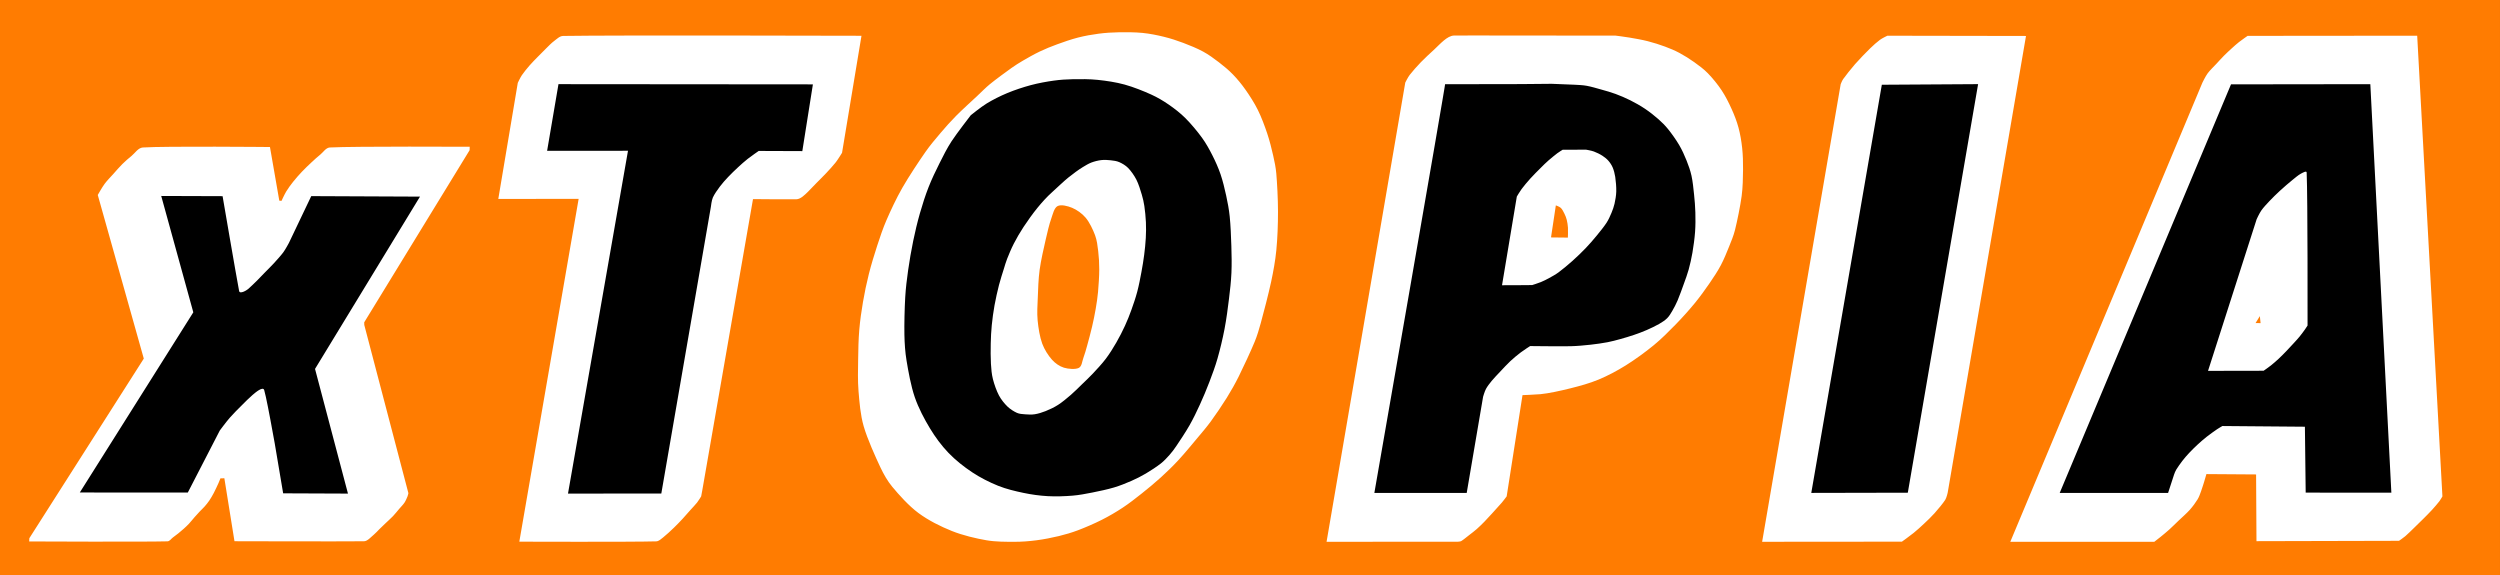 <?xml version="1.0" encoding="UTF-8" standalone="no"?><!DOCTYPE svg PUBLIC "-//W3C//DTD SVG 1.1//EN" "http://www.w3.org/Graphics/SVG/1.1/DTD/svg11.dtd"><svg width="100%" height="100%" viewBox="0 0 3934 905" version="1.1" xmlns="http://www.w3.org/2000/svg" xmlns:xlink="http://www.w3.org/1999/xlink" xml:space="preserve" xmlns:serif="http://www.serif.com/" style="fill-rule:evenodd;clip-rule:evenodd;stroke-linejoin:round;stroke-miterlimit:2;"><rect x="0" y="0" width="3934" height="905" fill="#333333" stroke="none"/><rect x="-1.995" y="-1.7" width="3935.98" height="909.486" style="fill:#ff7c01;"/><path d="M45.904,852.042l0.277,-5.13l180.092,-282.611l-72.424,-257.485c-0,-0 6.697,-11.979 10.767,-17.48c4.071,-5.503 9.057,-10.401 13.657,-15.538c4.657,-5.199 9.494,-10.914 14.283,-15.658c4.573,-4.528 9.448,-8.755 14.453,-12.801c5.37,-4.342 10.397,-12.778 17.771,-13.252c36.3,-2.331 200.028,-0.734 200.028,-0.734l14.695,84.435l3.485,0.29c0,0 4.613,-10.155 7.506,-14.907c3.047,-5.004 6.921,-10.273 10.772,-15.116c4.099,-5.155 9.009,-10.726 13.819,-15.811c4.854,-5.129 10.476,-10.466 15.303,-14.968c4.439,-4.141 8.938,-8.229 13.659,-12.046c4.783,-3.867 8.807,-10.831 15.041,-11.156c39.182,-2.047 220.047,-1.123 220.047,-1.123l-0.168,5.409l-165.841,270.851l0.104,4.138l69.415,264.688c-0,-0 -0.691,3.431 -1.355,5.039c-1.03,2.493 -2.789,6.858 -4.826,9.919c-2.176,3.271 -5.483,6.477 -8.234,9.708c-2.998,3.521 -6.307,7.79 -9.755,11.42c-3.567,3.755 -8.059,7.674 -11.646,11.112c-3.302,3.164 -6.824,6.532 -9.881,9.518c-2.843,2.776 -5.376,5.894 -8.464,8.396c-4.775,3.869 -10.128,10.526 -15.678,10.594c-36.43,0.449 -203.834,-0.062 -203.834,-0.062l-15.919,-99.063l-6.142,0.126c0,0 -1.962,4.978 -3.071,7.41c-1.746,3.826 -4.977,10.941 -7.4,15.546c-2.178,4.138 -4.72,8.513 -7.137,12.079c-2.221,3.277 -4.847,6.445 -7.366,9.318c-2.435,2.777 -5.215,5.233 -7.749,7.921c-2.621,2.781 -5.367,5.801 -7.979,8.767c-2.809,3.189 -6.044,7.34 -8.873,10.37c-2.56,2.743 -5.339,5.308 -8.102,7.813c-2.749,2.492 -5.604,4.905 -8.475,7.216c-2.854,2.298 -5.883,4.539 -8.75,6.652c-2.786,2.053 -4.994,5.931 -8.454,6.026c-37.684,1.035 -217.651,0.18 -217.651,0.18Zm771.295,0.332l93.348,-539.483l-126.433,0.181l30.678,-182.684c-0,-0 3.852,-8.289 6.403,-12.058c3.085,-4.558 7.977,-10.518 12.105,-15.29c4.011,-4.638 8.389,-8.945 12.661,-13.344c4.31,-4.44 8.86,-9.092 13.203,-13.294c4.201,-4.064 8.364,-8.613 12.858,-11.92c4.343,-3.197 8.713,-7.834 14.105,-7.925c80.599,-1.364 469.49,-0.259 469.49,-0.259l-30.591,184.163c0,0 -6.297,10.352 -10.022,15.113c-4.204,5.374 -10.108,11.676 -15.202,17.132c-4.981,5.333 -10.715,10.839 -15.362,15.599c-4.196,4.297 -7.997,8.503 -12.522,12.955c-5.303,5.218 -12.123,12.182 -18.716,12.3c-15.166,0.271 -68.292,-0.256 -68.292,-0.256l-79.866,458.629l-1.702,9.143c-0,-0 -3.99,6.66 -6.386,9.7c-2.83,3.59 -7.07,7.884 -10.593,11.836c-3.783,4.244 -7.967,9.181 -12.108,13.628c-4.289,4.604 -8.919,9.498 -13.621,14.002c-5.124,4.906 -12.439,11.829 -17.12,15.435c-3.326,2.562 -6.766,6.077 -10.963,6.201c-37.719,1.116 -215.352,0.496 -215.352,0.496Zm602.568,-556.594c10.219,-17.881 26.403,-42.184 36.514,-56.682c7.39,-10.596 16.126,-20.849 24.157,-30.306c7.708,-9.078 15.643,-17.983 24.028,-26.439c9.609,-9.691 24.714,-23.357 33.626,-31.707c6.581,-6.167 12.853,-12.696 19.843,-18.395c8.929,-7.278 25.124,-19.154 33.727,-25.279c5.77,-4.108 11.771,-7.901 17.891,-11.466c7.392,-4.307 17.482,-10.081 26.458,-14.371c8.921,-4.263 18.111,-7.973 27.398,-11.365c10.035,-3.666 21.867,-7.827 32.815,-10.628c10.802,-2.763 22.165,-4.781 32.875,-6.174c10.4,-1.352 20.9,-2 31.386,-2.18c11.472,-0.197 25.609,-0.184 37.45,0.998c11.323,1.13 22.913,3.476 33.59,6.091c10.344,2.534 20.51,5.836 30.472,9.599c10.289,3.886 21.924,8.638 31.263,13.719c8.757,4.765 16.953,10.767 24.769,16.766c7.751,5.948 15.326,12.208 22.125,19.224c6.978,7.199 13.786,15.504 19.739,23.971c6.52,9.274 13.875,20.587 19.379,31.672c5.704,11.484 10.8,25.223 14.84,37.237c3.835,11.403 7.021,24.353 9.401,34.846c2.104,9.275 4.065,18.636 4.878,28.112c1.259,14.668 2.666,39.91 2.676,59.895c0.011,20.093 -0.814,42.26 -2.613,60.665c-1.636,16.731 -4.673,33.324 -8.181,49.765c-4.083,19.131 -12.003,49.295 -16.316,65.022c-2.721,9.921 -5.644,19.832 -9.566,29.343c-5.756,13.953 -17.65,39.679 -24.968,54.38c-5.759,11.568 -12.127,22.846 -18.942,33.825c-7.35,11.842 -17.515,26.755 -25.159,37.223c-6.47,8.859 -13.664,17.169 -20.705,25.581c-8.505,10.159 -20.682,24.969 -30.324,35.377c-8.747,9.443 -18.007,18.418 -27.531,27.076c-9.642,8.766 -20.303,17.567 -30.325,25.519c-9.703,7.699 -19.462,15.376 -29.804,22.192c-10.427,6.873 -21.483,13.348 -32.757,19.041c-11.701,5.91 -26.154,12.143 -37.448,16.416c-9.879,3.737 -20.049,6.738 -30.316,9.22c-10.919,2.64 -23.607,5.122 -35.203,6.621c-11.389,1.473 -22.886,2.381 -34.37,2.376c-13.095,-0.006 -29.66,0.101 -44.201,-2.409c-16.464,-2.843 -37.1,-7.641 -54.588,-14.648c-17.847,-7.15 -36.904,-16.696 -52.493,-28.256c-15.553,-11.533 -31.062,-29.115 -41.044,-41.103c-7.706,-9.256 -13.699,-19.94 -18.846,-30.829c-7.526,-15.924 -20.577,-44.721 -26.311,-64.715c-5.132,-17.892 -6.649,-37.738 -8.095,-55.249c-1.367,-16.551 -0.783,-33.776 -0.582,-49.818c0.193,-15.49 0.519,-31.39 1.784,-46.438c1.236,-14.693 3.32,-29.319 5.81,-43.852c2.507,-14.636 5.57,-29.444 9.234,-43.963c3.724,-14.757 8.485,-30.434 13.112,-44.584c4.444,-13.589 8.958,-27.197 14.649,-40.313c6.575,-15.153 15.479,-34.294 24.799,-50.603Zm277.706,283.212c-5.08,2.519 -16.252,1.749 -23.253,-0.401c-7.001,-2.15 -13.723,-6.922 -18.756,-12.5c-5.702,-6.319 -12.05,-16.103 -15.456,-25.415c-3.776,-10.324 -6.042,-24.425 -7.2,-36.527c-1.145,-11.972 -0.222,-24.063 0.256,-36.08c0.527,-13.278 0.93,-29.162 2.907,-43.588c2.089,-15.246 6.587,-34.487 9.627,-47.889c2.481,-10.936 5.511,-23.803 8.615,-32.519c2.478,-6.961 4.538,-16.932 10.005,-19.779c5.468,-2.846 15.731,-0.236 22.798,2.699c7.37,3.061 15.739,8.888 21.424,15.667c6.023,7.181 11.433,18.69 14.711,27.419c2.982,7.94 3.929,16.537 4.96,24.955c1.104,9.01 1.701,19.386 1.665,29.102c-0.041,10.722 -0.973,24.899 -1.908,35.229c-0.81,8.964 -2.176,17.878 -3.699,26.749c-1.563,9.112 -3.529,18.672 -5.683,27.924c-2.23,9.584 -5.403,21.344 -7.701,29.583c-1.86,6.668 -3.868,13.959 -6.086,19.854c-2.01,5.34 -2.146,12.997 -7.226,15.517Zm390.009,273.568l123.846,-722.581c-0,0 4.137,-8.37 6.958,-12.052c4.111,-5.365 11.499,-13.705 17.704,-20.137c6.394,-6.629 13.674,-13.196 20.661,-19.633c9.099,-8.382 20.62,-22.014 31.382,-22.216c16.362,-0.307 66.794,-0.033 66.794,-0.033l187.219,0.12c-0,-0 14.89,1.854 22.281,3.13c8.458,1.46 19.154,3.258 28.472,5.628c9.288,2.363 19.103,5.508 27.437,8.595c7.708,2.854 15.32,6.055 22.571,9.925c7.643,4.078 15.849,9.215 23.289,14.546c7.46,5.345 15.025,10.904 21.467,17.524c7.17,7.366 15.341,17.334 21.552,26.676c6.149,9.247 11.292,19.591 15.717,29.373c4.295,9.494 8.113,19.265 10.836,29.323c2.773,10.242 4.629,21.309 5.803,32.128c1.198,11.048 1.505,22.763 1.387,34.158c-0.131,12.574 -0.346,27.626 -2.169,41.286c-2.108,15.801 -7.138,40.128 -10.479,53.519c-2.299,9.211 -6.027,18.017 -9.568,26.826c-3.73,9.277 -7.864,19.554 -12.81,28.837c-5.013,9.406 -11.118,18.658 -17.264,27.601c-6.814,9.915 -15.228,21.66 -23.619,31.884c-8.961,10.918 -19.632,22.849 -30.145,33.621c-10.793,11.059 -22.332,22.67 -34.615,32.736c-13.112,10.746 -29.596,22.739 -44.058,31.738c-13.631,8.482 -28.296,16.279 -42.713,22.257c-14.121,5.855 -28.966,9.891 -43.793,13.611c-15.24,3.824 -35.012,8.195 -47.647,9.332c-9.363,0.842 -28.163,1.486 -28.163,1.486l-24.913,159.308c0,-0 -4.793,6.537 -7.424,9.616c-3.818,4.469 -10.907,12.185 -15.486,17.197c-3.956,4.33 -7.947,8.762 -11.99,12.877c-3.98,4.05 -8.234,8.26 -12.271,11.813c-3.821,3.364 -7.927,6.39 -11.952,9.508c-4.046,3.135 -9.359,7.58 -12.328,9.303c-1.607,0.934 -5.48,1.037 -5.48,1.037l-206.489,0.133Zm353.191,-478.96l7.602,-50.436c0,0 5.785,1.98 7.902,4.048c2.266,2.212 4.147,6.107 5.69,9.226c1.497,3.028 2.744,6.21 3.565,9.487c0.911,3.637 1.64,8.183 1.903,12.334c0.296,4.661 -0.13,15.63 -0.13,15.63l-26.532,-0.289Zm332.217,478.96l123.598,-719.982c-0,0 2.154,-5.642 3.893,-8.07c3.772,-5.27 12.121,-16.009 18.74,-23.546c7.079,-8.062 17.204,-18.442 23.733,-24.824c4.886,-4.776 10.924,-10.151 15.446,-13.472c3.586,-2.633 11.685,-6.451 11.685,-6.451l218.133,0.388l-123.254,718.779c-0,0 -1.737,7.893 -3.873,11.226c-3.431,5.355 -11.147,14.648 -16.715,20.906c-5.222,5.871 -11.18,11.449 -16.69,16.644c-5.309,5.005 -10.71,9.927 -16.374,14.525c-5.794,4.702 -18.391,13.692 -18.391,13.692l-219.931,0.185Zm390.513,-0l302.307,-722.498c0,0 4.92,-10.163 8.263,-14.672c3.656,-4.932 9.386,-10.284 13.677,-14.919c3.998,-4.32 7.996,-8.796 12.068,-12.892c3.998,-4.02 8.442,-8.12 12.365,-11.68c3.65,-3.311 7.301,-6.633 11.174,-9.679c4.123,-3.243 13.565,-9.778 13.565,-9.778l266.871,-0.252l39.692,724.886c0,-0 -2.812,5.151 -4.593,7.468c-2.715,3.533 -7.64,9.293 -11.698,13.73c-4.256,4.653 -9.172,9.512 -13.839,14.188c-4.732,4.74 -9.84,9.709 -14.55,14.253c-4.534,4.375 -9.767,9.628 -13.709,13.012c-3.119,2.677 -9.945,7.291 -9.945,7.291l-224.271,0.567l-0.595,-105.004l-78.169,-0.555l-3.453,11.722c0,0 -3.234,10.597 -4.961,15.247c-1.596,4.299 -3.024,8.73 -5.398,12.653c-2.948,4.871 -7.712,11.439 -12.29,16.57c-5.026,5.634 -12.478,12.052 -17.866,17.231c-4.811,4.625 -9.747,9.596 -14.462,13.844c-4.477,4.034 -9.888,8.426 -13.829,11.647c-3.216,2.629 -9.815,7.68 -9.815,7.68l-226.539,-0.06Zm385.99,-344.211l6.685,-10.898l1.192,11.027l-7.877,-0.129Z" style="fill:#fff;"/><path d="M125.576,774.988l169.946,0.093l50.358,-97.645c0,0 10.056,-13.594 15.606,-19.96c5.736,-6.58 12.818,-13.521 18.811,-19.519c5.602,-5.607 11.66,-11.797 17.146,-16.473c4.658,-3.97 16.329,-13.983 18.299,-7.69c2.696,8.607 9.798,46.962 9.798,46.962l6.747,36.768l13.284,78.772l101.989,0.425l-51.829,-196.204l165.164,-271.122l-171.115,-0.78l-35.088,73.53c-0,-0 -5.403,10.189 -8.819,14.807c-3.995,5.4 -10.339,12.321 -15.151,17.595c-4.411,4.834 -9.317,9.522 -13.72,14.045c-4.24,4.355 -8.376,8.813 -12.696,13.09c-4.36,4.316 -9.605,9.377 -13.465,12.811c-3.307,2.942 -13.568,8.599 -14.555,3.439c-4.684,-24.493 -26.022,-149.237 -26.022,-149.237l-96.557,-0.325l50.48,183.106l-178.611,283.512Zm768.215,1.733l94.425,-539.475l-127.272,0.027l17.868,-104.84l400.358,0.34l-16.633,105.014l-68.637,-0.259c0,-0 -11.904,8.211 -17.304,12.48c-5.232,4.135 -10.202,8.599 -15.096,13.131c-5.13,4.75 -10.891,10.279 -15.684,15.37c-4.577,4.862 -9.085,9.822 -13.072,15.178c-4.008,5.385 -8.635,11.879 -10.978,17.132c-1.998,4.48 -3.081,14.388 -3.081,14.388l-78.049,451.433l-146.845,0.081Zm633.789,-595.363c0,0 16.287,-13.202 25.22,-18.627c9.581,-5.819 21.142,-11.665 32.269,-16.287c11.541,-4.794 24.808,-9.216 36.975,-12.475c11.823,-3.167 24.895,-5.522 36.029,-7.08c10.186,-1.427 20.489,-2.096 30.773,-2.273c11.563,-0.2 25.803,-0.261 38.607,1.077c13.464,1.407 28.412,3.589 42.175,7.365c14.013,3.845 30.308,10.438 41.905,15.704c9.686,4.397 18.923,9.844 27.678,15.887c8.976,6.195 18.21,13.346 26.175,21.284c8.699,8.669 18.968,21.021 26.018,30.729c6.263,8.623 11.453,18.016 16.283,27.517c4.867,9.574 9.4,19.649 12.922,29.928c3.644,10.632 6.529,22.782 8.939,33.864c2.344,10.779 4.395,21.655 5.521,32.628c1.353,13.195 2.147,31.757 2.598,46.544c0.429,14.051 0.731,28.344 0.111,42.174c-0.612,13.649 -2.166,27.247 -3.831,40.807c-1.807,14.718 -4.001,31.839 -7.013,47.501c-3.007,15.637 -7.085,32.564 -11.06,46.471c-3.584,12.538 -8.171,24.873 -12.791,36.97c-4.593,12.024 -9.728,24.258 -14.931,35.611c-5.048,11.019 -10.287,21.977 -16.284,32.51c-6.203,10.893 -15.676,25.068 -20.93,32.848c-3.249,4.813 -6.737,9.489 -10.591,13.832c-4.033,4.544 -8.595,9.493 -13.605,13.432c-6.196,4.87 -15.828,11.214 -23.569,15.79c-7.367,4.356 -15.033,8.233 -22.872,11.667c-8.364,3.665 -17.984,7.543 -27.311,10.319c-10.246,3.049 -23.278,5.83 -34.17,7.979c-10.323,2.037 -20.694,4.064 -31.182,4.914c-11.69,0.948 -26.11,1.501 -38.961,0.774c-12.81,-0.725 -25.589,-2.509 -38.147,-5.137c-13.009,-2.724 -27.089,-6.05 -39.911,-11.202c-13.461,-5.41 -28.062,-12.767 -40.853,-21.253c-13.031,-8.646 -26.253,-19.085 -37.332,-30.622c-11.079,-11.537 -20.792,-24.81 -29.144,-38.6c-8.82,-14.565 -17.879,-31.689 -23.781,-48.792c-6.126,-17.751 -10.252,-41.334 -12.975,-57.715c-2.226,-13.386 -3.081,-27.003 -3.364,-40.57c-0.347,-16.599 0.311,-42.129 1.281,-59.025c0.813,-14.176 2.543,-28.296 4.534,-42.355c2.095,-14.794 4.941,-31.445 8.034,-46.411c3.011,-14.571 6.496,-29.289 10.522,-43.379c3.97,-13.898 8.49,-28.031 13.633,-41.162c5.032,-12.843 11.209,-25.608 17.229,-37.624c5.868,-11.716 11.739,-23.493 18.889,-34.475c8.196,-12.589 30.288,-41.062 30.288,-41.062Zm57.219,225.916c2.601,-6.554 6.571,-16.214 10.575,-23.978c4.308,-8.356 9.709,-17.738 15.279,-26.163c6.219,-9.409 14.532,-21.149 22.04,-30.289c7.119,-8.666 14.198,-16.618 23.008,-24.549c7.743,-6.97 18.704,-17.54 25.463,-22.925c3.628,-2.89 7.84,-6.178 11.652,-8.925c3.658,-2.636 7.348,-5.244 11.219,-7.556c4.093,-2.444 8.628,-5.318 13.336,-7.108c4.804,-1.825 10.43,-3.248 15.488,-3.843c4.921,-0.579 10.128,-0.259 14.863,0.275c4.59,0.517 9.317,1.068 13.546,2.926c4.573,2.009 10.015,5.167 13.888,9.129c4.483,4.586 9.586,11.706 13.014,18.387c3.593,7.003 6.455,16.714 8.549,23.634c1.77,5.848 3.114,11.842 4.015,17.885c1.08,7.249 2.089,17.211 2.469,25.607c0.372,8.25 0.243,16.526 -0.194,24.772c-0.452,8.507 -1.398,17.545 -2.515,26.27c-1.14,8.893 -2.634,18.103 -4.322,27.089c-1.819,9.689 -3.956,21.087 -6.594,31.043c-2.572,9.712 -6.01,19.759 -9.229,28.694c-3.037,8.428 -6.326,16.781 -10.086,24.913c-3.98,8.609 -8.761,18.065 -13.796,26.739c-5.039,8.678 -10.357,17.306 -16.432,25.33c-6.117,8.077 -14.059,16.486 -20.265,23.136c-5.426,5.814 -11.263,11.231 -16.975,16.765c-5.778,5.599 -11.526,11.516 -17.693,16.828c-6.302,5.426 -13.504,11.478 -20.116,15.732c-6.13,3.944 -13.432,7.327 -19.555,9.789c-5.534,2.226 -11.768,4.143 -17.184,4.986c-5.044,0.786 -10.651,0.44 -15.314,0.076c-4.275,-0.335 -8.743,-0.528 -12.665,-2.264c-4.597,-2.034 -10.623,-5.787 -14.918,-9.942c-4.715,-4.56 -9.94,-10.953 -13.373,-17.418c-3.817,-7.189 -7.422,-17.402 -9.531,-25.718c-1.998,-7.877 -2.628,-16.067 -3.122,-24.179c-0.57,-9.37 -0.519,-21.92 -0.3,-32.04c0.207,-9.572 0.67,-19.15 1.614,-28.678c0.988,-9.976 2.46,-20.852 4.315,-31.178c1.891,-10.526 4.558,-22.326 7.028,-31.977c2.238,-8.743 5.656,-19.049 7.792,-25.928c1.596,-5.141 3.041,-10.344 5.026,-15.347Zm577.887,368.356c-0,-0 113.83,-652.672 111.252,-643.091l118.707,-0.209l49.033,-0.456c-0,0 27.101,0.936 36.32,1.463c6.347,0.363 12.741,0.562 18.996,1.7c7.021,1.277 15.605,3.837 23.131,5.962c7.393,2.088 14.823,4.112 22.024,6.788c7.556,2.808 15.755,6.253 23.315,10.061c7.735,3.896 15.744,8.38 23.099,13.318c7.355,4.937 14.98,10.971 21.032,16.308c5.48,4.831 10.702,10.018 15.281,15.711c5.444,6.767 12.537,16.661 17.384,24.892c4.59,7.796 8.45,16.417 11.694,24.493c3.129,7.791 5.953,15.763 7.768,23.961c1.966,8.88 3.01,19.7 4.025,29.316c0.995,9.434 1.803,18.901 2.061,28.384c0.269,9.843 0.293,20.474 -0.451,30.672c-0.772,10.584 -2.497,22.945 -4.18,32.827c-1.517,8.913 -3.73,18.499 -5.916,26.47c-1.986,7.244 -4.659,14.284 -7.194,21.355c-2.906,8.107 -7.162,20.034 -10.241,27.282c-2.369,5.576 -5.502,11.559 -8.234,16.205c-2.405,4.091 -4.794,8.32 -8.156,11.669c-3.464,3.452 -8.15,6.448 -12.632,9.041c-5.381,3.115 -13.083,6.778 -19.654,9.644c-6.466,2.821 -13.094,5.272 -19.769,7.554c-6.908,2.361 -14.734,4.689 -21.681,6.613c-6.618,1.833 -13.254,3.655 -20.001,4.934c-7.776,1.474 -17.728,2.942 -26.655,3.91c-9.685,1.05 -20.94,2.153 -31.452,2.391c-15.875,0.36 -63.797,-0.23 -63.797,-0.23c-0,-0 -10.017,6.384 -14.737,9.977c-5.183,3.945 -11.164,8.839 -16.36,13.696c-5.41,5.057 -11.195,11.449 -16.101,16.647c-4.514,4.782 -9.617,10.02 -13.335,14.54c-3.273,3.979 -6.729,8.441 -8.975,12.58c-2.077,3.826 -4.504,12.256 -4.504,12.256l-25.797,151.461l-145.3,-0.095Zm200.892,-326.759l23.272,-139.514c-0,-0 4.74,-8.148 7.559,-11.911c3.539,-4.726 8.898,-11.15 13.675,-16.441c4.988,-5.524 11.478,-11.945 16.255,-16.706c4.053,-4.039 8.281,-8.327 12.41,-11.861c4.426,-3.789 10.003,-8.412 13.717,-11.213c2.723,-2.053 8.566,-5.593 8.566,-5.593l36.872,-0.083c0,0 8.245,1.395 12.138,2.847c4.281,1.597 9.447,4.056 13.549,6.732c3.313,2.161 6.627,4.718 9.284,7.751c2.682,3.061 5.161,6.749 6.807,10.617c1.809,4.249 3.282,9.793 4.042,14.874c0.944,6.306 1.807,15.921 1.622,22.96c-0.17,6.488 -1.464,13.647 -2.728,19.277c-1.117,4.974 -2.882,9.801 -4.855,14.501c-2.104,5.009 -4.602,10.696 -7.765,15.549c-3.906,5.994 -10.22,13.79 -15.671,20.414c-5.466,6.644 -11.144,13.218 -17.127,19.449c-6.324,6.586 -13.712,13.724 -20.817,20.065c-7.032,6.275 -15.728,13.495 -21.817,17.98c-4.622,3.405 -10.082,6.382 -14.721,8.935c-4.259,2.345 -8.653,4.54 -13.112,6.387c-4.443,1.839 -13.642,4.691 -13.642,4.691l-10.58,0.147l-36.933,0.146Zm486.65,326.767l111.005,-642.285l151.499,-0.95l-110.606,642.911l-151.898,0.324Zm390.931,0.021l269.555,-642.917l219.236,-0.288l33.093,642.85l-134.82,-0.114l-1.222,-103.703l-129.834,-1.095c0,-0 -5.667,3.201 -8.35,5.038c-4.144,2.838 -11.402,7.959 -16.517,11.991c-4.894,3.858 -9.592,7.969 -14.17,12.198c-4.59,4.24 -9.395,8.998 -13.371,13.242c-3.668,3.916 -7.197,7.975 -10.481,12.219c-3.37,4.356 -7.534,10.27 -9.739,13.915c-1.499,2.479 -2.534,5.224 -3.492,7.958c-2.139,6.108 -9.343,28.69 -9.343,28.69l-170.545,0.016Zm233.389,-192.062l76.536,-238.718c0,-0 4.375,-9.482 7.372,-13.723c3.34,-4.727 8.234,-9.952 12.668,-14.641c4.901,-5.183 10.975,-11.16 16.733,-16.456c5.983,-5.503 13.725,-12.124 19.166,-16.565c4.346,-3.549 9.687,-8.066 13.477,-10.084c2.788,-1.485 9.117,-5.179 9.258,-2.023c1.779,39.805 1.415,240.853 1.415,240.853c-0,0 -2.545,4.059 -3.942,6.003c-2.062,2.872 -5.49,7.626 -8.431,11.226c-2.926,3.582 -6.096,6.957 -9.212,10.375c-3.456,3.791 -7.606,8.317 -11.521,12.368c-3.94,4.076 -8.046,8.29 -12.116,12.089c-3.976,3.71 -8.322,7.518 -12.31,10.706c-3.735,2.987 -11.615,8.424 -11.615,8.424l-87.478,0.166Z"/></svg>